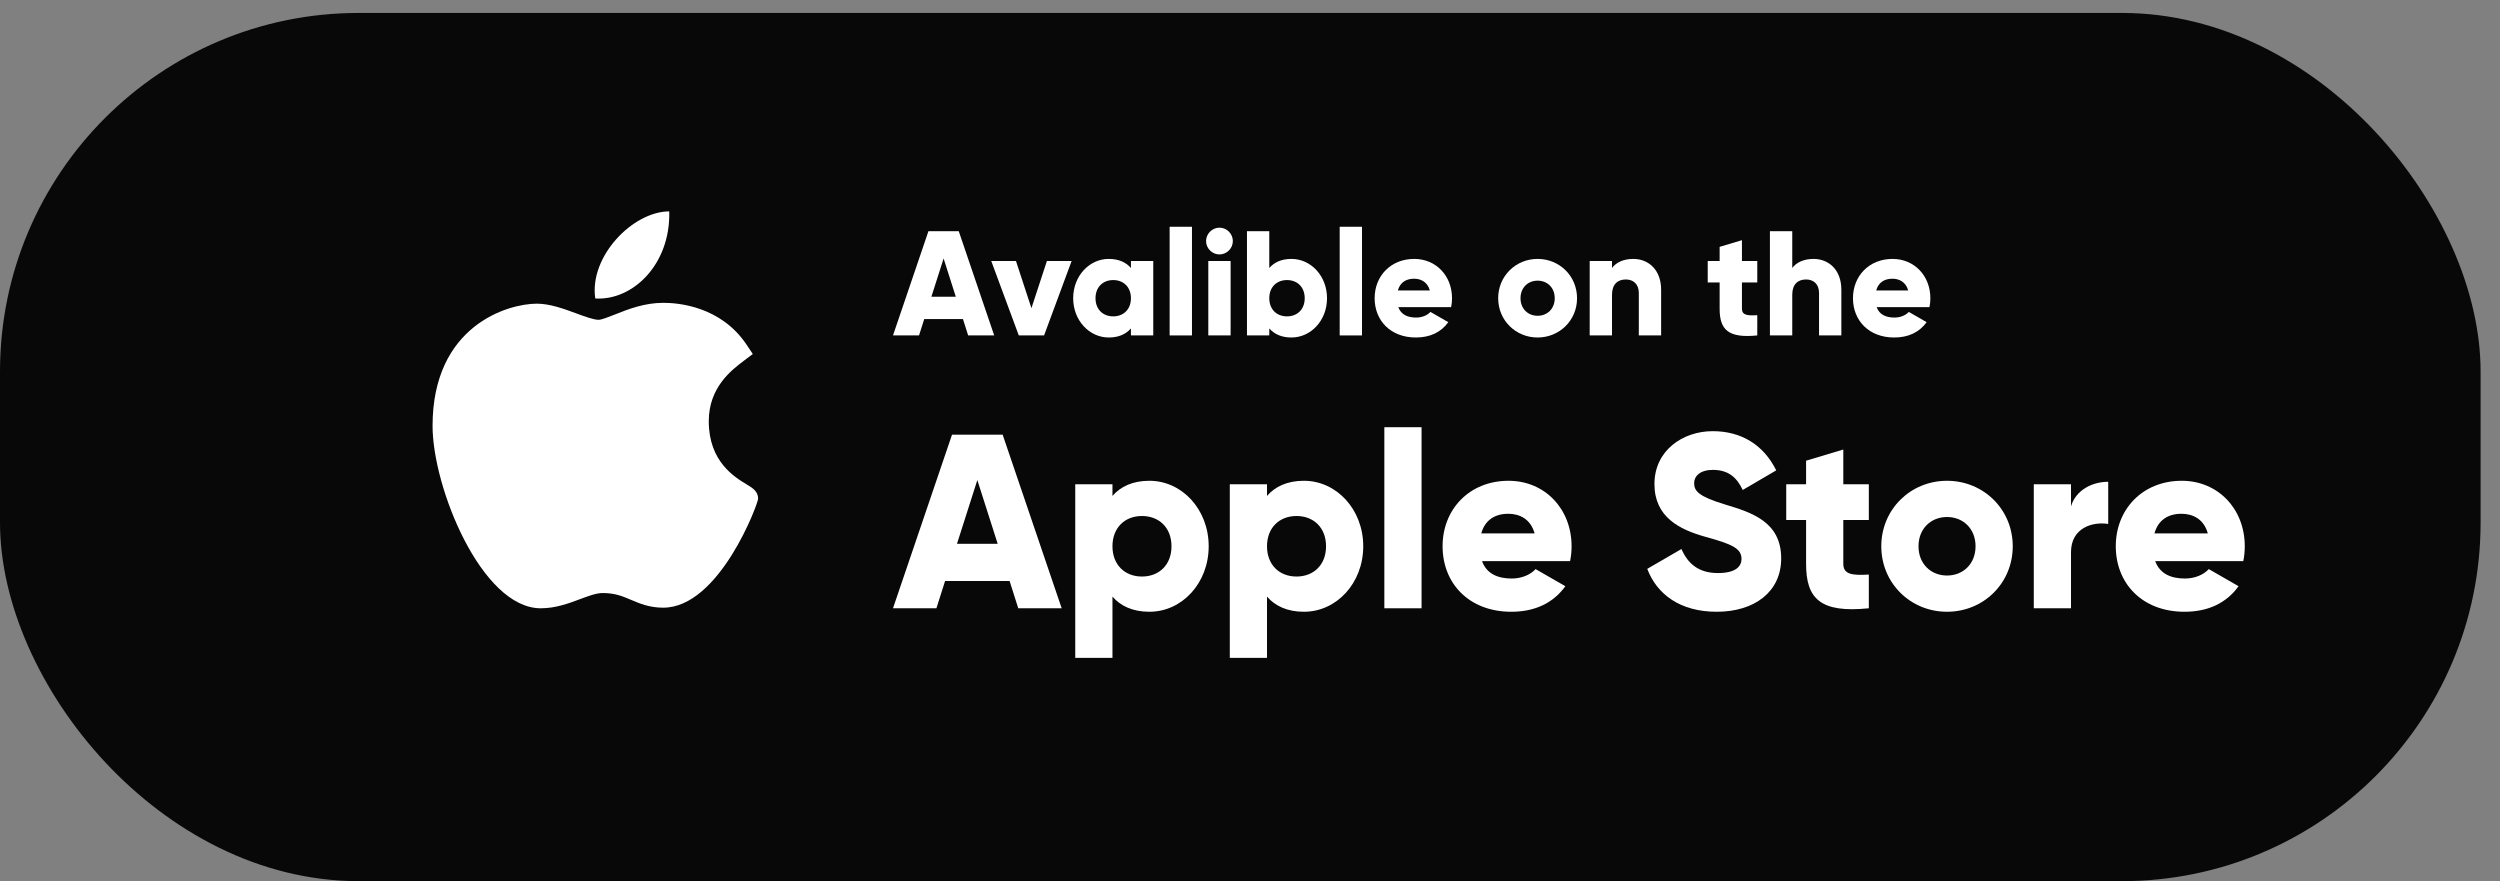 <svg width="122" height="43" viewBox="0 0 122 43" fill="none" xmlns="http://www.w3.org/2000/svg">
  <rect x="0" y="0" width="122" height="43" fill="#808080" stroke="none"/>
  <rect x="-0" y="0.632" width="121.053" height="42.368" rx="17.5" fill="#080809"/>
  <path d="M26.376 29.684C23.494 29.667 21.109 23.783 21.109 20.786C21.109 15.891 24.782 14.819 26.197 14.819C26.835 14.819 27.516 15.07 28.116 15.291C28.536 15.446 28.971 15.606 29.212 15.606C29.357 15.606 29.698 15.47 29.999 15.351C30.64 15.095 31.439 14.778 32.369 14.778C32.37 14.778 32.373 14.778 32.374 14.778C33.069 14.778 35.174 14.93 36.44 16.831L36.736 17.276L36.309 17.598C35.7 18.058 34.588 18.897 34.588 20.559C34.588 22.527 35.847 23.284 36.452 23.648C36.719 23.809 36.996 23.975 36.996 24.337C36.996 24.574 35.107 29.655 32.365 29.655C31.694 29.655 31.22 29.453 30.801 29.275C30.378 29.095 30.013 28.94 29.409 28.94C29.103 28.94 28.716 29.084 28.307 29.238C27.747 29.447 27.114 29.684 26.395 29.684H26.376Z" fill="white"/>
  <path d="M32.659 10.316C32.73 12.891 30.889 14.678 29.049 14.566C28.746 12.51 30.888 10.316 32.659 10.316Z" fill="white"/>
  <path d="M47.246 16.369H48.517L46.788 11.284H45.307L43.578 16.369H44.849L45.103 15.57H46.992L47.246 16.369ZM45.452 14.48L46.048 12.614L46.643 14.48H45.452Z" fill="white"/>
  <path d="M51.089 12.737L50.334 15.039L49.579 12.737H48.373L49.717 16.369H50.951L52.295 12.737H51.089Z" fill="white"/>
  <path d="M55.19 12.737V13.078C54.95 12.802 54.594 12.635 54.107 12.635C53.156 12.635 52.371 13.47 52.371 14.553C52.371 15.635 53.156 16.47 54.107 16.47C54.594 16.47 54.95 16.303 55.19 16.027V16.369H56.279V12.737H55.19ZM54.325 15.439C53.824 15.439 53.461 15.098 53.461 14.553C53.461 14.008 53.824 13.667 54.325 13.667C54.826 13.667 55.19 14.008 55.19 14.553C55.19 15.098 54.826 15.439 54.325 15.439Z" fill="white"/>
  <path d="M57.078 16.369H58.168V11.066H57.078V16.369Z" fill="white"/>
  <path d="M59.51 12.417C59.866 12.417 60.163 12.12 60.163 11.764C60.163 11.408 59.866 11.11 59.51 11.11C59.154 11.11 58.856 11.408 58.856 11.764C58.856 12.12 59.154 12.417 59.51 12.417ZM58.965 16.369H60.054V12.737H58.965V16.369Z" fill="white"/>
  <path d="M63.023 12.635C62.537 12.635 62.181 12.802 61.941 13.078V11.284H60.852V16.369H61.941V16.027C62.181 16.303 62.537 16.47 63.023 16.47C63.975 16.47 64.759 15.635 64.759 14.553C64.759 13.47 63.975 12.635 63.023 12.635ZM62.805 15.439C62.304 15.439 61.941 15.098 61.941 14.553C61.941 14.008 62.304 13.667 62.805 13.667C63.307 13.667 63.67 14.008 63.67 14.553C63.67 15.098 63.307 15.439 62.805 15.439Z" fill="white"/>
  <path d="M65.377 16.369H66.466V11.066H65.377V16.369Z" fill="white"/>
  <path d="M68.237 14.989H70.815C70.844 14.851 70.859 14.705 70.859 14.553C70.859 13.456 70.075 12.635 69.014 12.635C67.867 12.635 67.082 13.47 67.082 14.553C67.082 15.635 67.852 16.47 69.094 16.47C69.784 16.47 70.321 16.216 70.677 15.722L69.806 15.221C69.66 15.381 69.406 15.497 69.109 15.497C68.709 15.497 68.375 15.366 68.237 14.989ZM68.215 14.175C68.317 13.805 68.593 13.601 69.007 13.601C69.334 13.601 69.66 13.754 69.777 14.175H68.215Z" fill="white"/>
  <path d="M75.036 16.47C76.103 16.47 76.96 15.635 76.96 14.553C76.96 13.47 76.103 12.635 75.036 12.635C73.968 12.635 73.111 13.47 73.111 14.553C73.111 15.635 73.968 16.47 75.036 16.47ZM75.036 15.41C74.564 15.41 74.201 15.068 74.201 14.553C74.201 14.037 74.564 13.696 75.036 13.696C75.508 13.696 75.871 14.037 75.871 14.553C75.871 15.068 75.508 15.41 75.036 15.41Z" fill="white"/>
  <path d="M79.705 12.635C79.225 12.635 78.862 12.81 78.666 13.078V12.737H77.577V16.369H78.666V14.386C78.666 13.87 78.942 13.638 79.342 13.638C79.69 13.638 79.974 13.848 79.974 14.299V16.369H81.063V14.139C81.063 13.158 80.438 12.635 79.705 12.635Z" fill="white"/>
  <path d="M85.755 13.783V12.737H85.007V11.72L83.918 12.047V12.737H83.337V13.783H83.918V15.068C83.918 16.085 84.332 16.514 85.755 16.369V15.381C85.276 15.41 85.007 15.381 85.007 15.068V13.783H85.755Z" fill="white"/>
  <path d="M88.5 12.635C88.021 12.635 87.658 12.81 87.462 13.078V11.284H86.372V16.369H87.462V14.386C87.462 13.87 87.737 13.638 88.137 13.638C88.486 13.638 88.769 13.848 88.769 14.299V16.369H89.858V14.139C89.858 13.158 89.234 12.635 88.5 12.635Z" fill="white"/>
  <path d="M91.58 14.989H94.158C94.187 14.851 94.202 14.705 94.202 14.553C94.202 13.456 93.417 12.635 92.357 12.635C91.209 12.635 90.425 13.47 90.425 14.553C90.425 15.635 91.195 16.47 92.437 16.47C93.127 16.47 93.664 16.216 94.02 15.722L93.149 15.221C93.003 15.381 92.749 15.497 92.451 15.497C92.052 15.497 91.718 15.366 91.58 14.989ZM91.558 14.175C91.66 13.805 91.936 13.601 92.35 13.601C92.677 13.601 93.003 13.754 93.12 14.175H91.558Z" fill="white"/>
  <path d="M49.691 29.684H51.81L48.929 21.211H46.459L43.578 29.684H45.697L46.12 28.353H49.268L49.691 29.684ZM46.701 26.537L47.694 23.426L48.687 26.537H46.701Z" fill="white"/>
  <path d="M56.091 23.462C55.28 23.462 54.687 23.741 54.288 24.201V23.632H52.472V32.105H54.288V29.115C54.687 29.575 55.28 29.854 56.091 29.854C57.677 29.854 58.984 28.462 58.984 26.658C58.984 24.854 57.677 23.462 56.091 23.462ZM55.728 28.135C54.893 28.135 54.288 27.566 54.288 26.658C54.288 25.75 54.893 25.181 55.728 25.181C56.563 25.181 57.169 25.75 57.169 26.658C57.169 27.566 56.563 28.135 55.728 28.135Z" fill="white"/>
  <path d="M63.633 23.462C62.822 23.462 62.229 23.741 61.83 24.201V23.632H60.014V32.105H61.83V29.115C62.229 29.575 62.822 29.854 63.633 29.854C65.219 29.854 66.526 28.462 66.526 26.658C66.526 24.854 65.219 23.462 63.633 23.462ZM63.27 28.135C62.435 28.135 61.83 27.566 61.83 26.658C61.83 25.75 62.435 25.181 63.27 25.181C64.105 25.181 64.711 25.75 64.711 26.658C64.711 27.566 64.105 28.135 63.27 28.135Z" fill="white"/>
  <path d="M67.556 29.684H69.372V20.848H67.556V29.684Z" fill="white"/>
  <path d="M72.323 27.384H76.62C76.668 27.154 76.693 26.912 76.693 26.658C76.693 24.83 75.385 23.462 73.618 23.462C71.705 23.462 70.398 24.854 70.398 26.658C70.398 28.462 71.681 29.854 73.751 29.854C74.901 29.854 75.797 29.43 76.39 28.607L74.937 27.772C74.695 28.038 74.272 28.232 73.775 28.232C73.109 28.232 72.553 28.014 72.323 27.384ZM72.286 26.029C72.456 25.411 72.916 25.072 73.606 25.072C74.15 25.072 74.695 25.326 74.889 26.029H72.286Z" fill="white"/>
  <path d="M83.775 29.854C85.615 29.854 86.922 28.885 86.922 27.251C86.922 25.46 85.482 25.012 84.199 24.624C82.879 24.225 82.674 23.959 82.674 23.571C82.674 23.232 82.976 22.93 83.581 22.93C84.356 22.93 84.756 23.305 85.046 23.91L86.68 22.954C86.063 21.707 84.974 21.041 83.581 21.041C82.117 21.041 80.737 21.985 80.737 23.62C80.737 25.242 81.971 25.847 83.23 26.198C84.501 26.549 84.986 26.755 84.986 27.275C84.986 27.602 84.756 27.965 83.836 27.965C82.879 27.965 82.359 27.493 82.056 26.791L80.386 27.76C80.858 29.006 81.996 29.854 83.775 29.854Z" fill="white"/>
  <path d="M91.199 25.375V23.632H89.953V21.937L88.137 22.482V23.632H87.168V25.375H88.137V27.517C88.137 29.212 88.827 29.926 91.199 29.684V28.038C90.4 28.086 89.953 28.038 89.953 27.517V25.375H91.199Z" fill="white"/>
  <path d="M95.015 29.854C96.794 29.854 98.222 28.462 98.222 26.658C98.222 24.854 96.794 23.462 95.015 23.462C93.235 23.462 91.807 24.854 91.807 26.658C91.807 28.462 93.235 29.854 95.015 29.854ZM95.015 28.086C94.228 28.086 93.623 27.517 93.623 26.658C93.623 25.799 94.228 25.23 95.015 25.23C95.801 25.23 96.407 25.799 96.407 26.658C96.407 27.517 95.801 28.086 95.015 28.086Z" fill="white"/>
  <path d="M101.065 24.709V23.632H99.249V29.684H101.065V26.948C101.065 25.75 102.131 25.447 102.881 25.569V23.511C102.118 23.511 101.307 23.898 101.065 24.709Z" fill="white"/>
  <path d="M105.175 27.384H109.472C109.52 27.154 109.545 26.912 109.545 26.658C109.545 24.83 108.237 23.462 106.47 23.462C104.557 23.462 103.25 24.854 103.25 26.658C103.25 28.462 104.533 29.854 106.603 29.854C107.753 29.854 108.649 29.43 109.242 28.607L107.789 27.772C107.547 28.038 107.124 28.232 106.627 28.232C105.962 28.232 105.405 28.014 105.175 27.384ZM105.138 26.029C105.308 25.411 105.768 25.072 106.458 25.072C107.003 25.072 107.547 25.326 107.741 26.029H105.138Z" fill="white"/>
</svg>
